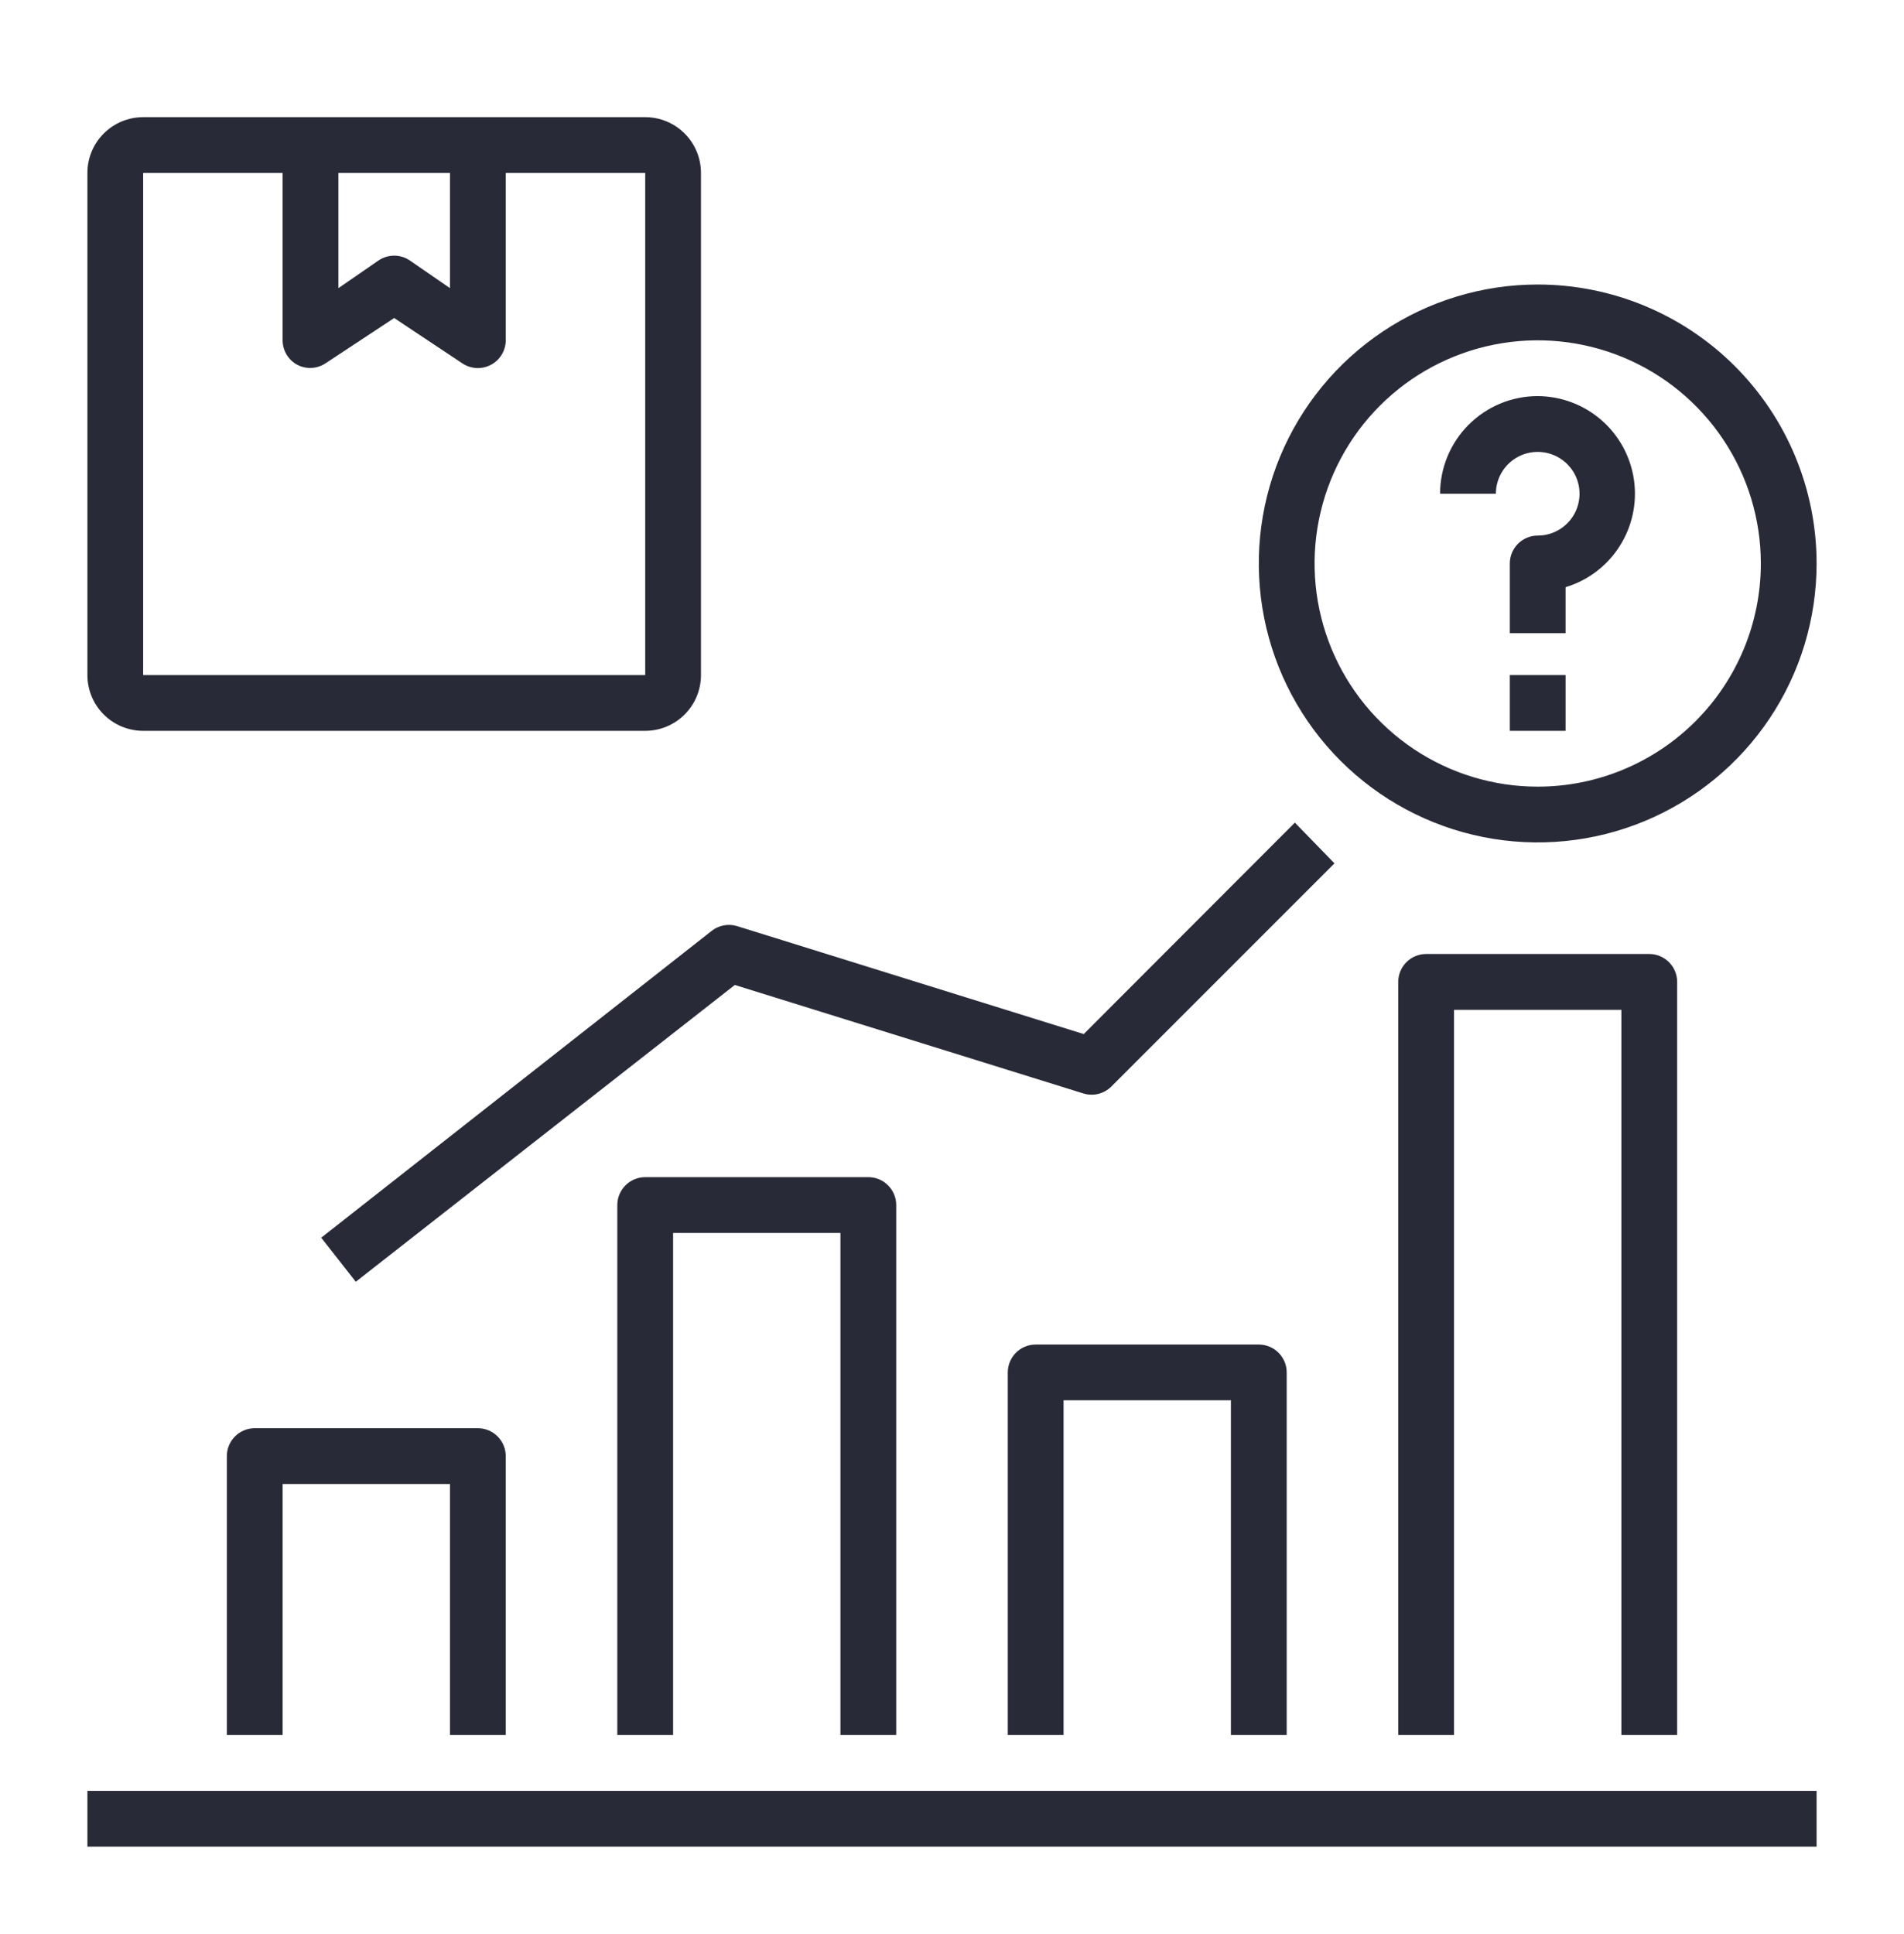 <?xml version="1.0" encoding="UTF-8"?>
<svg xmlns="http://www.w3.org/2000/svg" width="64" height="65" viewBox="0 0 64 65" fill="none">
  <g clip-path="url(#clip0_5574_619)">
    <path d="M2.938 60.188H61.062V62.062H2.938V60.188Z" fill="#282A37"></path>
    <path d="M51.688 13.312C50.817 13.312 49.983 13.658 49.367 14.274C48.752 14.889 48.406 15.723 48.406 16.594H50.281C50.281 16.316 50.364 16.044 50.518 15.812C50.673 15.581 50.892 15.401 51.149 15.294C51.406 15.188 51.689 15.16 51.962 15.214C52.235 15.269 52.485 15.403 52.682 15.599C52.879 15.796 53.013 16.047 53.067 16.319C53.121 16.592 53.093 16.875 52.987 17.132C52.88 17.389 52.7 17.608 52.469 17.763C52.237 17.918 51.966 18 51.688 18C51.439 18 51.2 18.099 51.025 18.275C50.849 18.45 50.75 18.689 50.75 18.938V21.281H52.625V19.734C53.377 19.507 54.023 19.017 54.444 18.353C54.866 17.69 55.035 16.897 54.922 16.12C54.808 15.342 54.419 14.631 53.826 14.116C53.232 13.601 52.473 13.316 51.688 13.312Z" fill="#282A37"></path>
    <path d="M50.75 22.688H52.625V24.562H50.75V22.688Z" fill="#282A37"></path>
    <path d="M51.688 9.562C49.833 9.562 48.021 10.112 46.479 11.143C44.937 12.173 43.736 13.637 43.026 15.35C42.317 17.063 42.131 18.948 42.493 20.767C42.854 22.585 43.747 24.256 45.058 25.567C46.37 26.878 48.04 27.771 49.858 28.132C51.677 28.494 53.562 28.308 55.275 27.599C56.988 26.889 58.452 25.688 59.483 24.146C60.513 22.604 61.062 20.792 61.062 18.938C61.062 16.451 60.075 14.066 58.317 12.308C56.559 10.55 54.174 9.562 51.688 9.562ZM51.688 26.438C50.204 26.438 48.754 25.998 47.521 25.174C46.287 24.349 45.326 23.178 44.758 21.808C44.191 20.437 44.042 18.929 44.332 17.474C44.621 16.02 45.335 14.683 46.384 13.634C47.433 12.585 48.77 11.871 50.224 11.582C51.679 11.292 53.187 11.441 54.558 12.008C55.928 12.576 57.099 13.537 57.923 14.771C58.748 16.004 59.188 17.454 59.188 18.938C59.188 20.927 58.397 22.834 56.991 24.241C55.584 25.647 53.677 26.438 51.688 26.438Z" fill="#282A37"></path>
    <path d="M56.375 58.312V33C56.375 32.751 56.276 32.513 56.1 32.337C55.925 32.161 55.686 32.062 55.438 32.062H47.938C47.689 32.062 47.45 32.161 47.275 32.337C47.099 32.513 47 32.751 47 33V58.312H48.875V33.938H54.5V58.312H56.375Z" fill="#282A37"></path>
    <path d="M43.25 58.312V46.125C43.25 45.876 43.151 45.638 42.975 45.462C42.8 45.286 42.561 45.188 42.312 45.188H34.812C34.564 45.188 34.325 45.286 34.15 45.462C33.974 45.638 33.875 45.876 33.875 46.125V58.312H35.75V47.062H41.375V58.312H43.25Z" fill="#282A37"></path>
    <path d="M30.125 58.312V40.5C30.125 40.251 30.026 40.013 29.85 39.837C29.675 39.661 29.436 39.562 29.188 39.562H21.688C21.439 39.562 21.2 39.661 21.025 39.837C20.849 40.013 20.75 40.251 20.75 40.5V58.312H22.625V41.438H28.25V58.312H30.125Z" fill="#282A37"></path>
    <path d="M17 58.312V48.938C17 48.689 16.901 48.45 16.725 48.275C16.55 48.099 16.311 48 16.062 48H8.562C8.314 48 8.075 48.099 7.9 48.275C7.724 48.45 7.625 48.689 7.625 48.938V58.312H9.5V49.875H15.125V58.312H17Z" fill="#282A37"></path>
    <path d="M43.525 27.647L36.428 34.753L24.775 31.125C24.631 31.081 24.477 31.072 24.329 31.1C24.18 31.128 24.041 31.191 23.922 31.285L10.797 41.597L11.959 43.078L24.7 33.103L36.419 36.75C36.582 36.8 36.755 36.804 36.92 36.763C37.085 36.722 37.236 36.636 37.356 36.516L44.856 29.016L43.525 27.647Z" fill="#282A37"></path>
    <path d="M4.812 24.562H21.688C22.185 24.562 22.662 24.365 23.013 24.013C23.365 23.662 23.562 23.185 23.562 22.688V5.812C23.562 5.315 23.365 4.838 23.013 4.487C22.662 4.135 22.185 3.938 21.688 3.938H4.812C4.315 3.938 3.838 4.135 3.487 4.487C3.135 4.838 2.938 5.315 2.938 5.812V22.688C2.938 23.185 3.135 23.662 3.487 24.013C3.838 24.365 4.315 24.562 4.812 24.562ZM11.375 5.812H15.125V9.684L13.766 8.747C13.613 8.646 13.433 8.592 13.25 8.592C13.067 8.592 12.887 8.646 12.734 8.747L11.375 9.684V5.812ZM4.812 5.812H9.5V11.438C9.5 11.607 9.547 11.773 9.634 11.919C9.722 12.064 9.847 12.183 9.997 12.262C10.143 12.338 10.307 12.373 10.472 12.365C10.636 12.357 10.796 12.305 10.934 12.216L13.25 10.688L15.547 12.216C15.688 12.309 15.851 12.361 16.02 12.369C16.189 12.377 16.356 12.339 16.505 12.259C16.654 12.179 16.779 12.061 16.866 11.916C16.953 11.772 16.999 11.606 17 11.438V5.812H21.688V22.688H4.812V5.812Z" fill="#282A37"></path>
  </g>
  <defs>
    <clipPath id="clip0_5574_619">
      <rect width="60" height="60" fill="white" transform="translate(2 3)"></rect>
    </clipPath>
  </defs>
</svg>
